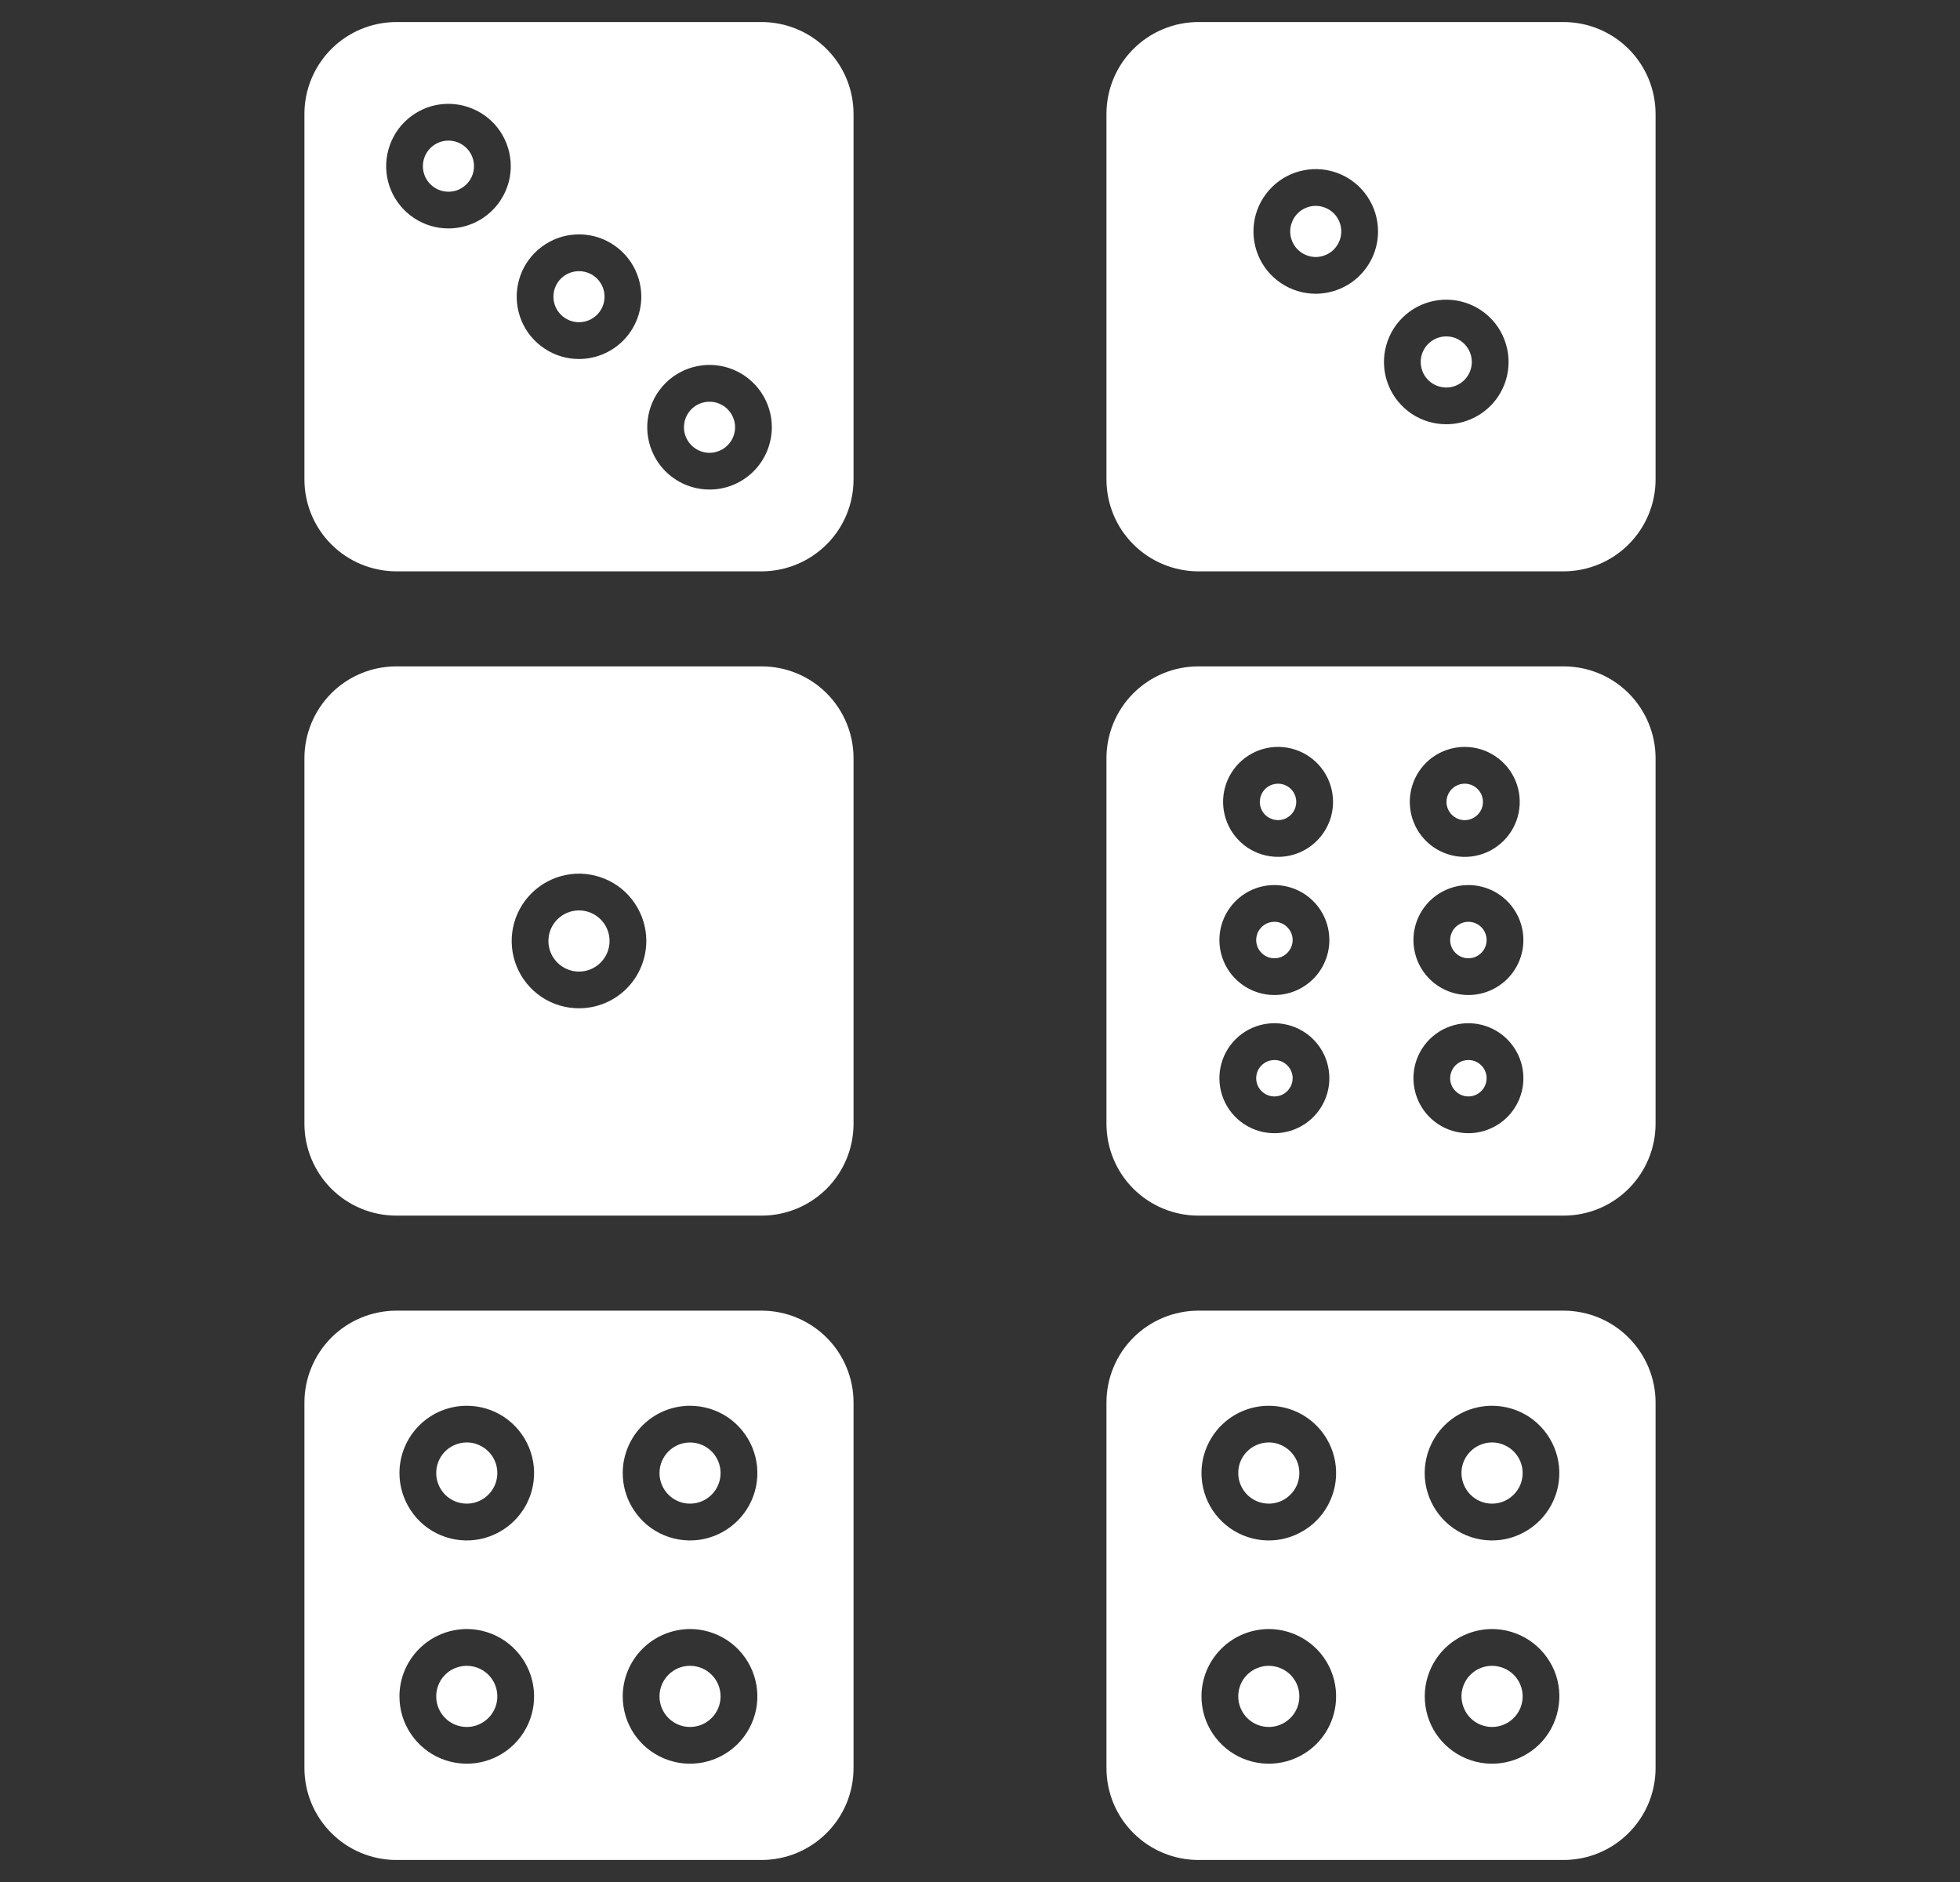<svg width="25" height="24" viewBox="0 0 25 24" fill="none" xmlns="http://www.w3.org/2000/svg">
<rect x="0" y="0" width="25" height="24" fill="#333333" stroke="none"/>
<path d="M8.801 19.175C9.017 19.175 9.191 19 9.191 18.785C9.191 18.57 9.017 18.395 8.801 18.395C8.586 18.395 8.412 18.57 8.412 18.785C8.412 19 8.586 19.175 8.801 19.175Z" fill="white"/>
<path d="M5.954 22.023C6.031 22.023 6.106 22 6.17 21.957C6.234 21.914 6.284 21.854 6.314 21.782C6.343 21.711 6.351 21.633 6.336 21.557C6.321 21.481 6.284 21.412 6.229 21.357C6.175 21.303 6.105 21.266 6.03 21.251C5.954 21.236 5.876 21.243 5.804 21.273C5.733 21.302 5.672 21.352 5.629 21.416C5.587 21.481 5.564 21.556 5.564 21.633C5.564 21.736 5.605 21.836 5.678 21.909C5.751 21.982 5.85 22.023 5.954 22.023Z" fill="white"/>
<path d="M8.801 22.023C9.017 22.023 9.191 21.848 9.191 21.633C9.191 21.418 9.017 21.243 8.801 21.243C8.586 21.243 8.412 21.418 8.412 21.633C8.412 21.848 8.586 22.023 8.801 22.023Z" fill="white"/>
<path d="M5.055 23.719H9.716C10.026 23.719 10.324 23.595 10.544 23.375C10.764 23.156 10.887 22.858 10.887 22.547V17.886C10.887 17.576 10.764 17.278 10.544 17.058C10.324 16.838 10.026 16.715 9.716 16.714H5.055C4.744 16.715 4.446 16.838 4.226 17.058C4.007 17.278 3.883 17.576 3.883 17.886V22.547C3.883 22.858 4.007 23.156 4.226 23.375C4.446 23.595 4.744 23.719 5.055 23.719ZM8.802 17.927C8.971 17.927 9.137 17.977 9.279 18.071C9.42 18.166 9.53 18.3 9.595 18.457C9.66 18.614 9.677 18.786 9.644 18.953C9.611 19.119 9.529 19.272 9.409 19.392C9.289 19.512 9.136 19.594 8.969 19.628C8.803 19.661 8.63 19.644 8.473 19.579C8.316 19.514 8.182 19.404 8.088 19.262C7.993 19.121 7.943 18.955 7.943 18.785C7.943 18.558 8.034 18.339 8.195 18.178C8.356 18.017 8.574 17.927 8.802 17.927ZM8.802 20.774C8.971 20.774 9.137 20.825 9.279 20.919C9.42 21.014 9.53 21.148 9.595 21.305C9.66 21.462 9.677 21.634 9.644 21.801C9.61 21.967 9.529 22.12 9.409 22.24C9.288 22.36 9.135 22.442 8.969 22.475C8.802 22.508 8.63 22.491 8.473 22.426C8.316 22.361 8.182 22.251 8.087 22.11C7.993 21.969 7.943 21.803 7.943 21.633C7.943 21.405 8.034 21.187 8.195 21.026C8.356 20.865 8.574 20.775 8.802 20.774ZM5.954 17.927C6.124 17.927 6.29 17.977 6.431 18.071C6.572 18.166 6.682 18.3 6.747 18.457C6.812 18.614 6.829 18.786 6.796 18.953C6.763 19.119 6.681 19.272 6.561 19.392C6.441 19.512 6.288 19.594 6.121 19.628C5.955 19.661 5.782 19.644 5.625 19.579C5.468 19.514 5.334 19.404 5.24 19.262C5.146 19.121 5.095 18.955 5.095 18.785C5.095 18.558 5.186 18.339 5.347 18.178C5.508 18.017 5.726 17.927 5.954 17.927H5.954ZM5.954 20.774C6.124 20.774 6.29 20.825 6.431 20.919C6.572 21.014 6.682 21.148 6.747 21.305C6.812 21.462 6.829 21.634 6.796 21.801C6.763 21.967 6.681 22.12 6.561 22.24C6.441 22.36 6.288 22.442 6.121 22.475C5.955 22.508 5.782 22.491 5.625 22.426C5.468 22.361 5.334 22.251 5.24 22.11C5.145 21.969 5.095 21.803 5.095 21.633C5.095 21.405 5.186 21.187 5.347 21.026C5.508 20.865 5.726 20.775 5.954 20.774H5.954Z" fill="white"/>
<path d="M5.954 19.175C6.031 19.175 6.106 19.152 6.17 19.109C6.234 19.066 6.284 19.005 6.314 18.934C6.343 18.863 6.351 18.785 6.336 18.709C6.321 18.633 6.284 18.564 6.229 18.509C6.175 18.455 6.105 18.418 6.03 18.402C5.954 18.387 5.876 18.395 5.804 18.425C5.733 18.454 5.672 18.504 5.629 18.568C5.587 18.632 5.564 18.708 5.564 18.785C5.564 18.888 5.605 18.987 5.678 19.061C5.751 19.134 5.85 19.175 5.954 19.175Z" fill="white"/>
<path d="M7.385 12.39C7.6 12.39 7.775 12.215 7.775 12C7.775 11.784 7.6 11.61 7.385 11.61C7.17 11.61 6.995 11.784 6.995 12C6.995 12.215 7.17 12.39 7.385 12.39Z" fill="white"/>
<path d="M10.887 9.669C10.887 9.359 10.764 9.061 10.544 8.841C10.324 8.621 10.026 8.498 9.716 8.498H5.055C4.744 8.498 4.446 8.621 4.226 8.841C4.007 9.061 3.883 9.359 3.883 9.669V14.33C3.883 14.641 4.007 14.939 4.226 15.159C4.446 15.378 4.744 15.502 5.055 15.502H9.716C10.026 15.502 10.324 15.378 10.544 15.159C10.764 14.939 10.887 14.641 10.887 14.33V9.669ZM7.385 12.858C7.215 12.858 7.049 12.808 6.908 12.714C6.767 12.62 6.657 12.485 6.592 12.329C6.527 12.172 6.51 11.999 6.543 11.832C6.576 11.666 6.658 11.513 6.778 11.393C6.898 11.273 7.051 11.191 7.218 11.158C7.384 11.124 7.557 11.142 7.714 11.207C7.871 11.271 8.005 11.382 8.099 11.523C8.193 11.664 8.244 11.83 8.244 12C8.243 12.227 8.153 12.446 7.992 12.607C7.831 12.768 7.613 12.858 7.385 12.858H7.385Z" fill="white"/>
<path d="M7.385 4.109C7.565 4.109 7.711 3.963 7.711 3.783C7.711 3.603 7.565 3.458 7.385 3.458C7.205 3.458 7.059 3.603 7.059 3.783C7.059 3.963 7.205 4.109 7.385 4.109Z" fill="white"/>
<path d="M9.05 5.123C8.986 5.123 8.923 5.142 8.869 5.177C8.815 5.213 8.774 5.264 8.749 5.324C8.724 5.383 8.718 5.449 8.73 5.512C8.743 5.575 8.774 5.633 8.82 5.679C8.865 5.724 8.923 5.755 8.986 5.768C9.05 5.781 9.115 5.774 9.175 5.749C9.234 5.725 9.285 5.683 9.321 5.629C9.357 5.576 9.376 5.513 9.376 5.448C9.376 5.362 9.341 5.279 9.28 5.218C9.219 5.157 9.136 5.123 9.05 5.123Z" fill="white"/>
<path d="M5.72 2.445C5.9 2.445 6.046 2.299 6.046 2.119C6.046 1.939 5.9 1.793 5.72 1.793C5.54 1.793 5.394 1.939 5.394 2.119C5.394 2.299 5.54 2.445 5.72 2.445Z" fill="white"/>
<path d="M10.887 1.453C10.887 1.142 10.764 0.845 10.544 0.625C10.324 0.405 10.026 0.282 9.716 0.281H5.055C4.744 0.282 4.446 0.405 4.226 0.625C4.007 0.845 3.883 1.142 3.883 1.453V6.114C3.883 6.425 4.007 6.723 4.226 6.942C4.446 7.162 4.744 7.285 5.055 7.286H9.716C10.026 7.285 10.324 7.162 10.544 6.942C10.764 6.723 10.887 6.425 10.887 6.114V1.453ZM5.72 2.913C5.563 2.913 5.409 2.867 5.279 2.779C5.148 2.692 5.046 2.568 4.986 2.423C4.926 2.278 4.91 2.118 4.941 1.964C4.972 1.81 5.047 1.668 5.158 1.557C5.27 1.446 5.411 1.37 5.565 1.339C5.719 1.309 5.879 1.325 6.024 1.385C6.17 1.445 6.294 1.547 6.381 1.677C6.468 1.808 6.515 1.962 6.515 2.119C6.515 2.329 6.431 2.531 6.282 2.68C6.133 2.829 5.931 2.913 5.72 2.913ZM7.385 4.578C7.228 4.578 7.074 4.532 6.944 4.444C6.813 4.357 6.711 4.233 6.651 4.088C6.591 3.942 6.575 3.783 6.606 3.629C6.636 3.474 6.712 3.333 6.823 3.222C6.934 3.111 7.076 3.035 7.23 3.004C7.384 2.974 7.544 2.989 7.689 3.049C7.834 3.11 7.958 3.211 8.046 3.342C8.133 3.473 8.18 3.626 8.18 3.784C8.179 3.994 8.096 4.196 7.947 4.345C7.798 4.494 7.596 4.578 7.385 4.578ZM9.05 6.243C8.893 6.243 8.739 6.196 8.609 6.109C8.478 6.022 8.376 5.898 8.316 5.752C8.256 5.607 8.24 5.447 8.271 5.293C8.301 5.139 8.377 4.998 8.488 4.886C8.599 4.775 8.741 4.7 8.895 4.669C9.049 4.638 9.209 4.654 9.354 4.714C9.499 4.774 9.623 4.876 9.711 5.007C9.798 5.138 9.845 5.291 9.845 5.448C9.844 5.659 9.761 5.861 9.612 6.01C9.463 6.159 9.261 6.243 9.05 6.243Z" fill="white"/>
<path d="M19.031 22.023C19.108 22.023 19.184 22 19.248 21.957C19.312 21.914 19.362 21.854 19.392 21.782C19.421 21.711 19.429 21.633 19.414 21.557C19.399 21.481 19.362 21.412 19.307 21.357C19.253 21.303 19.183 21.266 19.107 21.251C19.032 21.236 18.953 21.243 18.882 21.273C18.811 21.302 18.75 21.352 18.707 21.416C18.664 21.481 18.641 21.556 18.641 21.633C18.642 21.736 18.683 21.835 18.756 21.909C18.829 21.982 18.928 22.023 19.031 22.023Z" fill="white"/>
<path d="M16.184 22.023C16.261 22.023 16.336 22 16.4 21.957C16.464 21.914 16.514 21.854 16.544 21.782C16.573 21.711 16.581 21.633 16.566 21.557C16.551 21.481 16.514 21.412 16.459 21.357C16.405 21.303 16.335 21.266 16.26 21.251C16.184 21.236 16.106 21.243 16.034 21.273C15.963 21.302 15.902 21.352 15.859 21.416C15.816 21.481 15.794 21.556 15.794 21.633C15.794 21.736 15.835 21.835 15.908 21.909C15.981 21.982 16.08 22.023 16.184 22.023Z" fill="white"/>
<path d="M16.184 19.175C16.261 19.175 16.336 19.152 16.4 19.109C16.464 19.066 16.514 19.005 16.544 18.934C16.573 18.863 16.581 18.785 16.566 18.709C16.551 18.633 16.514 18.564 16.459 18.509C16.405 18.455 16.335 18.418 16.26 18.402C16.184 18.387 16.106 18.395 16.034 18.425C15.963 18.454 15.902 18.504 15.859 18.568C15.816 18.632 15.794 18.708 15.794 18.785C15.794 18.888 15.835 18.987 15.908 19.061C15.981 19.134 16.08 19.175 16.184 19.175Z" fill="white"/>
<path d="M15.284 23.719H19.945C20.256 23.719 20.554 23.595 20.773 23.375C20.993 23.156 21.117 22.858 21.117 22.547V17.886C21.117 17.576 20.993 17.278 20.773 17.058C20.554 16.838 20.256 16.715 19.945 16.714H15.284C14.974 16.715 14.676 16.838 14.456 17.058C14.236 17.278 14.113 17.576 14.113 17.886V22.547C14.113 22.858 14.236 23.156 14.456 23.375C14.676 23.595 14.974 23.719 15.284 23.719ZM19.031 17.927C19.201 17.927 19.367 17.977 19.508 18.071C19.649 18.166 19.759 18.3 19.824 18.457C19.889 18.614 19.906 18.786 19.873 18.953C19.84 19.119 19.758 19.272 19.638 19.392C19.518 19.512 19.365 19.594 19.199 19.628C19.032 19.661 18.859 19.644 18.703 19.579C18.546 19.514 18.412 19.404 18.317 19.262C18.223 19.121 18.172 18.955 18.172 18.785C18.173 18.558 18.263 18.339 18.424 18.178C18.585 18.017 18.804 17.927 19.031 17.927H19.031ZM19.031 20.774C19.201 20.774 19.367 20.825 19.508 20.919C19.649 21.013 19.759 21.147 19.825 21.304C19.89 21.461 19.907 21.634 19.873 21.8C19.84 21.967 19.759 22.12 19.639 22.24C19.518 22.36 19.365 22.442 19.199 22.475C19.032 22.508 18.86 22.491 18.703 22.426C18.546 22.361 18.412 22.251 18.317 22.11C18.223 21.969 18.173 21.803 18.173 21.633C18.173 21.405 18.264 21.187 18.424 21.026C18.585 20.865 18.804 20.775 19.031 20.774H19.031ZM16.183 17.927C16.353 17.927 16.519 17.977 16.66 18.071C16.802 18.166 16.912 18.3 16.977 18.457C17.042 18.614 17.059 18.786 17.026 18.953C16.992 19.119 16.911 19.272 16.791 19.392C16.671 19.512 16.517 19.594 16.351 19.628C16.184 19.661 16.012 19.644 15.855 19.579C15.698 19.514 15.564 19.404 15.469 19.262C15.375 19.121 15.325 18.955 15.325 18.785C15.325 18.558 15.416 18.339 15.577 18.178C15.738 18.017 15.956 17.927 16.184 17.927H16.183ZM16.183 20.774C16.353 20.774 16.519 20.825 16.66 20.919C16.802 21.013 16.912 21.147 16.977 21.304C17.042 21.461 17.059 21.634 17.026 21.8C16.993 21.967 16.911 22.12 16.791 22.24C16.671 22.36 16.518 22.442 16.351 22.475C16.185 22.508 16.012 22.491 15.855 22.426C15.698 22.361 15.564 22.251 15.47 22.11C15.375 21.969 15.325 21.803 15.325 21.633C15.325 21.405 15.416 21.187 15.577 21.026C15.738 20.865 15.956 20.775 16.184 20.774H16.183Z" fill="white"/>
<path d="M19.031 19.175C19.108 19.175 19.184 19.152 19.248 19.109C19.312 19.066 19.362 19.005 19.392 18.934C19.421 18.863 19.429 18.785 19.414 18.709C19.399 18.633 19.362 18.564 19.307 18.509C19.253 18.455 19.183 18.418 19.107 18.402C19.032 18.387 18.953 18.395 18.882 18.425C18.811 18.454 18.75 18.504 18.707 18.568C18.664 18.632 18.641 18.708 18.641 18.785C18.642 18.888 18.683 18.987 18.756 19.061C18.829 19.134 18.928 19.175 19.031 19.175Z" fill="white"/>
<path d="M18.729 11.755C18.683 11.755 18.638 11.769 18.6 11.795C18.562 11.82 18.532 11.856 18.515 11.899C18.497 11.941 18.492 11.988 18.501 12.033C18.51 12.078 18.532 12.12 18.565 12.152C18.598 12.185 18.639 12.207 18.684 12.216C18.729 12.225 18.776 12.22 18.818 12.203C18.861 12.185 18.897 12.155 18.923 12.117C18.948 12.079 18.962 12.034 18.962 11.988C18.962 11.926 18.937 11.867 18.894 11.823C18.85 11.78 18.791 11.755 18.729 11.755Z" fill="white"/>
<path d="M18.683 10.459C18.729 10.459 18.774 10.445 18.812 10.419C18.85 10.394 18.88 10.358 18.898 10.315C18.915 10.273 18.92 10.226 18.911 10.181C18.902 10.136 18.88 10.094 18.847 10.062C18.815 10.029 18.773 10.007 18.728 9.998C18.683 9.989 18.636 9.994 18.594 10.011C18.551 10.029 18.515 10.059 18.489 10.097C18.464 10.135 18.45 10.18 18.45 10.226C18.45 10.288 18.475 10.347 18.518 10.39C18.562 10.434 18.621 10.459 18.683 10.459Z" fill="white"/>
<path d="M16.302 9.994C16.256 9.994 16.211 10.007 16.172 10.033C16.134 10.058 16.104 10.095 16.087 10.137C16.069 10.18 16.065 10.226 16.073 10.271C16.082 10.317 16.105 10.358 16.137 10.391C16.17 10.423 16.211 10.445 16.256 10.454C16.301 10.463 16.348 10.459 16.391 10.441C16.433 10.423 16.469 10.393 16.495 10.355C16.52 10.317 16.534 10.272 16.534 10.226C16.534 10.165 16.509 10.105 16.466 10.062C16.422 10.018 16.363 9.994 16.302 9.994Z" fill="white"/>
<path d="M18.729 13.518C18.683 13.518 18.638 13.531 18.6 13.557C18.562 13.582 18.532 13.619 18.515 13.661C18.497 13.704 18.492 13.75 18.501 13.795C18.51 13.841 18.532 13.882 18.565 13.914C18.598 13.947 18.639 13.969 18.684 13.978C18.729 13.987 18.776 13.982 18.818 13.965C18.861 13.947 18.897 13.917 18.923 13.879C18.948 13.841 18.962 13.796 18.962 13.75C18.962 13.688 18.937 13.629 18.894 13.586C18.85 13.542 18.791 13.518 18.729 13.518Z" fill="white"/>
<path d="M21.117 9.669C21.117 9.359 20.993 9.061 20.774 8.841C20.554 8.621 20.256 8.498 19.945 8.498H15.284C14.974 8.498 14.676 8.621 14.456 8.841C14.236 9.061 14.113 9.359 14.113 9.669V14.33C14.113 14.641 14.236 14.939 14.456 15.159C14.676 15.378 14.974 15.502 15.284 15.502H19.945C20.256 15.502 20.554 15.378 20.773 15.159C20.993 14.939 21.117 14.641 21.117 14.33L21.117 9.669ZM16.255 14.451C16.116 14.451 15.981 14.41 15.866 14.333C15.75 14.256 15.66 14.146 15.607 14.018C15.554 13.89 15.54 13.749 15.567 13.613C15.594 13.477 15.661 13.352 15.759 13.254C15.857 13.156 15.982 13.089 16.118 13.062C16.254 13.035 16.395 13.049 16.523 13.102C16.652 13.155 16.761 13.245 16.838 13.36C16.915 13.476 16.956 13.611 16.956 13.75C16.956 13.936 16.882 14.114 16.751 14.245C16.619 14.377 16.441 14.451 16.255 14.451ZM16.255 12.689C16.116 12.689 15.981 12.648 15.866 12.571C15.75 12.494 15.66 12.384 15.607 12.256C15.554 12.128 15.54 11.987 15.567 11.851C15.594 11.715 15.661 11.59 15.759 11.492C15.857 11.394 15.982 11.327 16.118 11.3C16.254 11.273 16.395 11.287 16.523 11.34C16.652 11.393 16.761 11.483 16.838 11.598C16.915 11.713 16.956 11.849 16.956 11.988C16.956 12.174 16.882 12.352 16.751 12.483C16.619 12.615 16.441 12.689 16.255 12.689V12.689ZM16.302 10.927C16.163 10.927 16.028 10.886 15.912 10.809C15.797 10.732 15.707 10.622 15.654 10.494C15.601 10.366 15.587 10.225 15.614 10.089C15.641 9.953 15.708 9.828 15.806 9.73C15.904 9.632 16.029 9.565 16.165 9.538C16.301 9.511 16.442 9.525 16.57 9.578C16.698 9.631 16.808 9.721 16.885 9.836C16.962 9.952 17.003 10.087 17.003 10.226C17.003 10.412 16.929 10.59 16.797 10.722C16.666 10.853 16.488 10.927 16.302 10.927H16.302ZM18.683 9.525C18.822 9.525 18.957 9.566 19.072 9.643C19.188 9.72 19.278 9.83 19.331 9.958C19.384 10.086 19.398 10.227 19.371 10.363C19.344 10.499 19.277 10.624 19.179 10.722C19.081 10.82 18.956 10.887 18.82 10.914C18.684 10.941 18.543 10.927 18.415 10.874C18.286 10.821 18.177 10.731 18.1 10.616C18.023 10.5 17.982 10.365 17.982 10.226C17.982 10.04 18.056 9.862 18.187 9.73C18.319 9.599 18.497 9.525 18.683 9.525ZM18.73 14.451C18.591 14.451 18.455 14.41 18.34 14.333C18.225 14.256 18.135 14.147 18.082 14.018C18.029 13.89 18.015 13.749 18.042 13.613C18.069 13.477 18.136 13.352 18.234 13.254C18.332 13.156 18.457 13.089 18.593 13.062C18.729 13.035 18.87 13.049 18.998 13.102C19.126 13.155 19.236 13.245 19.313 13.361C19.39 13.476 19.431 13.611 19.431 13.75C19.431 13.936 19.357 14.114 19.225 14.246C19.093 14.377 18.915 14.451 18.729 14.451L18.73 14.451ZM18.73 12.689C18.591 12.689 18.455 12.648 18.34 12.571C18.225 12.494 18.135 12.385 18.082 12.257C18.029 12.128 18.015 11.987 18.042 11.851C18.069 11.715 18.136 11.59 18.234 11.492C18.332 11.394 18.457 11.328 18.593 11.3C18.729 11.273 18.87 11.287 18.998 11.34C19.126 11.393 19.236 11.483 19.313 11.599C19.39 11.714 19.431 11.85 19.431 11.988C19.431 12.174 19.357 12.352 19.225 12.484C19.093 12.615 18.915 12.689 18.729 12.689L18.73 12.689Z" fill="white"/>
<path d="M16.255 11.755C16.209 11.755 16.164 11.769 16.126 11.794C16.088 11.82 16.058 11.856 16.04 11.899C16.023 11.941 16.018 11.988 16.027 12.033C16.036 12.078 16.058 12.12 16.091 12.152C16.123 12.185 16.165 12.207 16.21 12.216C16.255 12.225 16.302 12.22 16.344 12.203C16.387 12.185 16.423 12.155 16.448 12.117C16.474 12.079 16.488 12.034 16.488 11.988C16.488 11.926 16.463 11.867 16.419 11.824C16.376 11.78 16.317 11.755 16.255 11.755Z" fill="white"/>
<path d="M16.255 13.518C16.209 13.518 16.164 13.531 16.126 13.557C16.088 13.582 16.058 13.619 16.04 13.661C16.023 13.704 16.018 13.75 16.027 13.795C16.036 13.841 16.058 13.882 16.091 13.914C16.123 13.947 16.165 13.969 16.21 13.978C16.255 13.987 16.302 13.982 16.344 13.965C16.387 13.947 16.423 13.917 16.448 13.879C16.474 13.841 16.488 13.796 16.488 13.75C16.488 13.688 16.463 13.629 16.419 13.586C16.376 13.542 16.317 13.518 16.255 13.518Z" fill="white"/>
<path d="M18.447 4.29C18.383 4.29 18.32 4.309 18.266 4.345C18.213 4.381 18.171 4.432 18.146 4.491C18.122 4.551 18.115 4.616 18.128 4.679C18.14 4.743 18.171 4.801 18.217 4.846C18.262 4.892 18.321 4.923 18.384 4.935C18.447 4.948 18.512 4.942 18.572 4.917C18.632 4.892 18.683 4.85 18.718 4.797C18.754 4.743 18.773 4.68 18.773 4.616C18.773 4.529 18.739 4.447 18.678 4.386C18.617 4.324 18.534 4.29 18.447 4.29Z" fill="white"/>
<path d="M21.117 1.453C21.117 1.142 20.993 0.845 20.774 0.625C20.554 0.405 20.256 0.282 19.945 0.281H15.284C14.974 0.282 14.676 0.405 14.456 0.625C14.236 0.845 14.113 1.142 14.113 1.453V6.114C14.113 6.425 14.236 6.723 14.456 6.942C14.676 7.162 14.974 7.285 15.284 7.286H19.945C20.256 7.285 20.554 7.162 20.773 6.942C20.993 6.723 21.117 6.425 21.117 6.114L21.117 1.453ZM16.782 3.746C16.625 3.746 16.472 3.699 16.341 3.612C16.21 3.525 16.108 3.4 16.048 3.255C15.988 3.11 15.973 2.95 16.003 2.796C16.034 2.642 16.11 2.5 16.221 2.389C16.332 2.278 16.473 2.202 16.628 2.172C16.782 2.141 16.941 2.157 17.087 2.217C17.232 2.277 17.356 2.379 17.443 2.51C17.53 2.64 17.577 2.794 17.577 2.951C17.577 3.162 17.493 3.364 17.344 3.513C17.195 3.662 16.993 3.745 16.782 3.746ZM18.447 5.41C18.29 5.41 18.137 5.364 18.006 5.277C17.875 5.189 17.773 5.065 17.713 4.92C17.653 4.775 17.637 4.615 17.668 4.461C17.699 4.307 17.774 4.165 17.886 4.054C17.997 3.943 18.138 3.867 18.292 3.837C18.447 3.806 18.606 3.822 18.751 3.882C18.897 3.942 19.021 4.044 19.108 4.174C19.195 4.305 19.242 4.459 19.242 4.616C19.242 4.827 19.158 5.029 19.009 5.178C18.86 5.326 18.658 5.41 18.447 5.41Z" fill="white"/>
<path d="M16.783 2.625C16.718 2.625 16.655 2.645 16.602 2.68C16.548 2.716 16.506 2.767 16.482 2.827C16.457 2.886 16.45 2.952 16.463 3.015C16.476 3.078 16.506 3.136 16.552 3.182C16.598 3.227 16.656 3.258 16.719 3.271C16.782 3.284 16.848 3.277 16.907 3.252C16.967 3.228 17.018 3.186 17.053 3.132C17.089 3.079 17.108 3.016 17.108 2.951C17.108 2.865 17.074 2.782 17.013 2.721C16.952 2.66 16.869 2.626 16.783 2.625Z" fill="white"/>
</svg>
